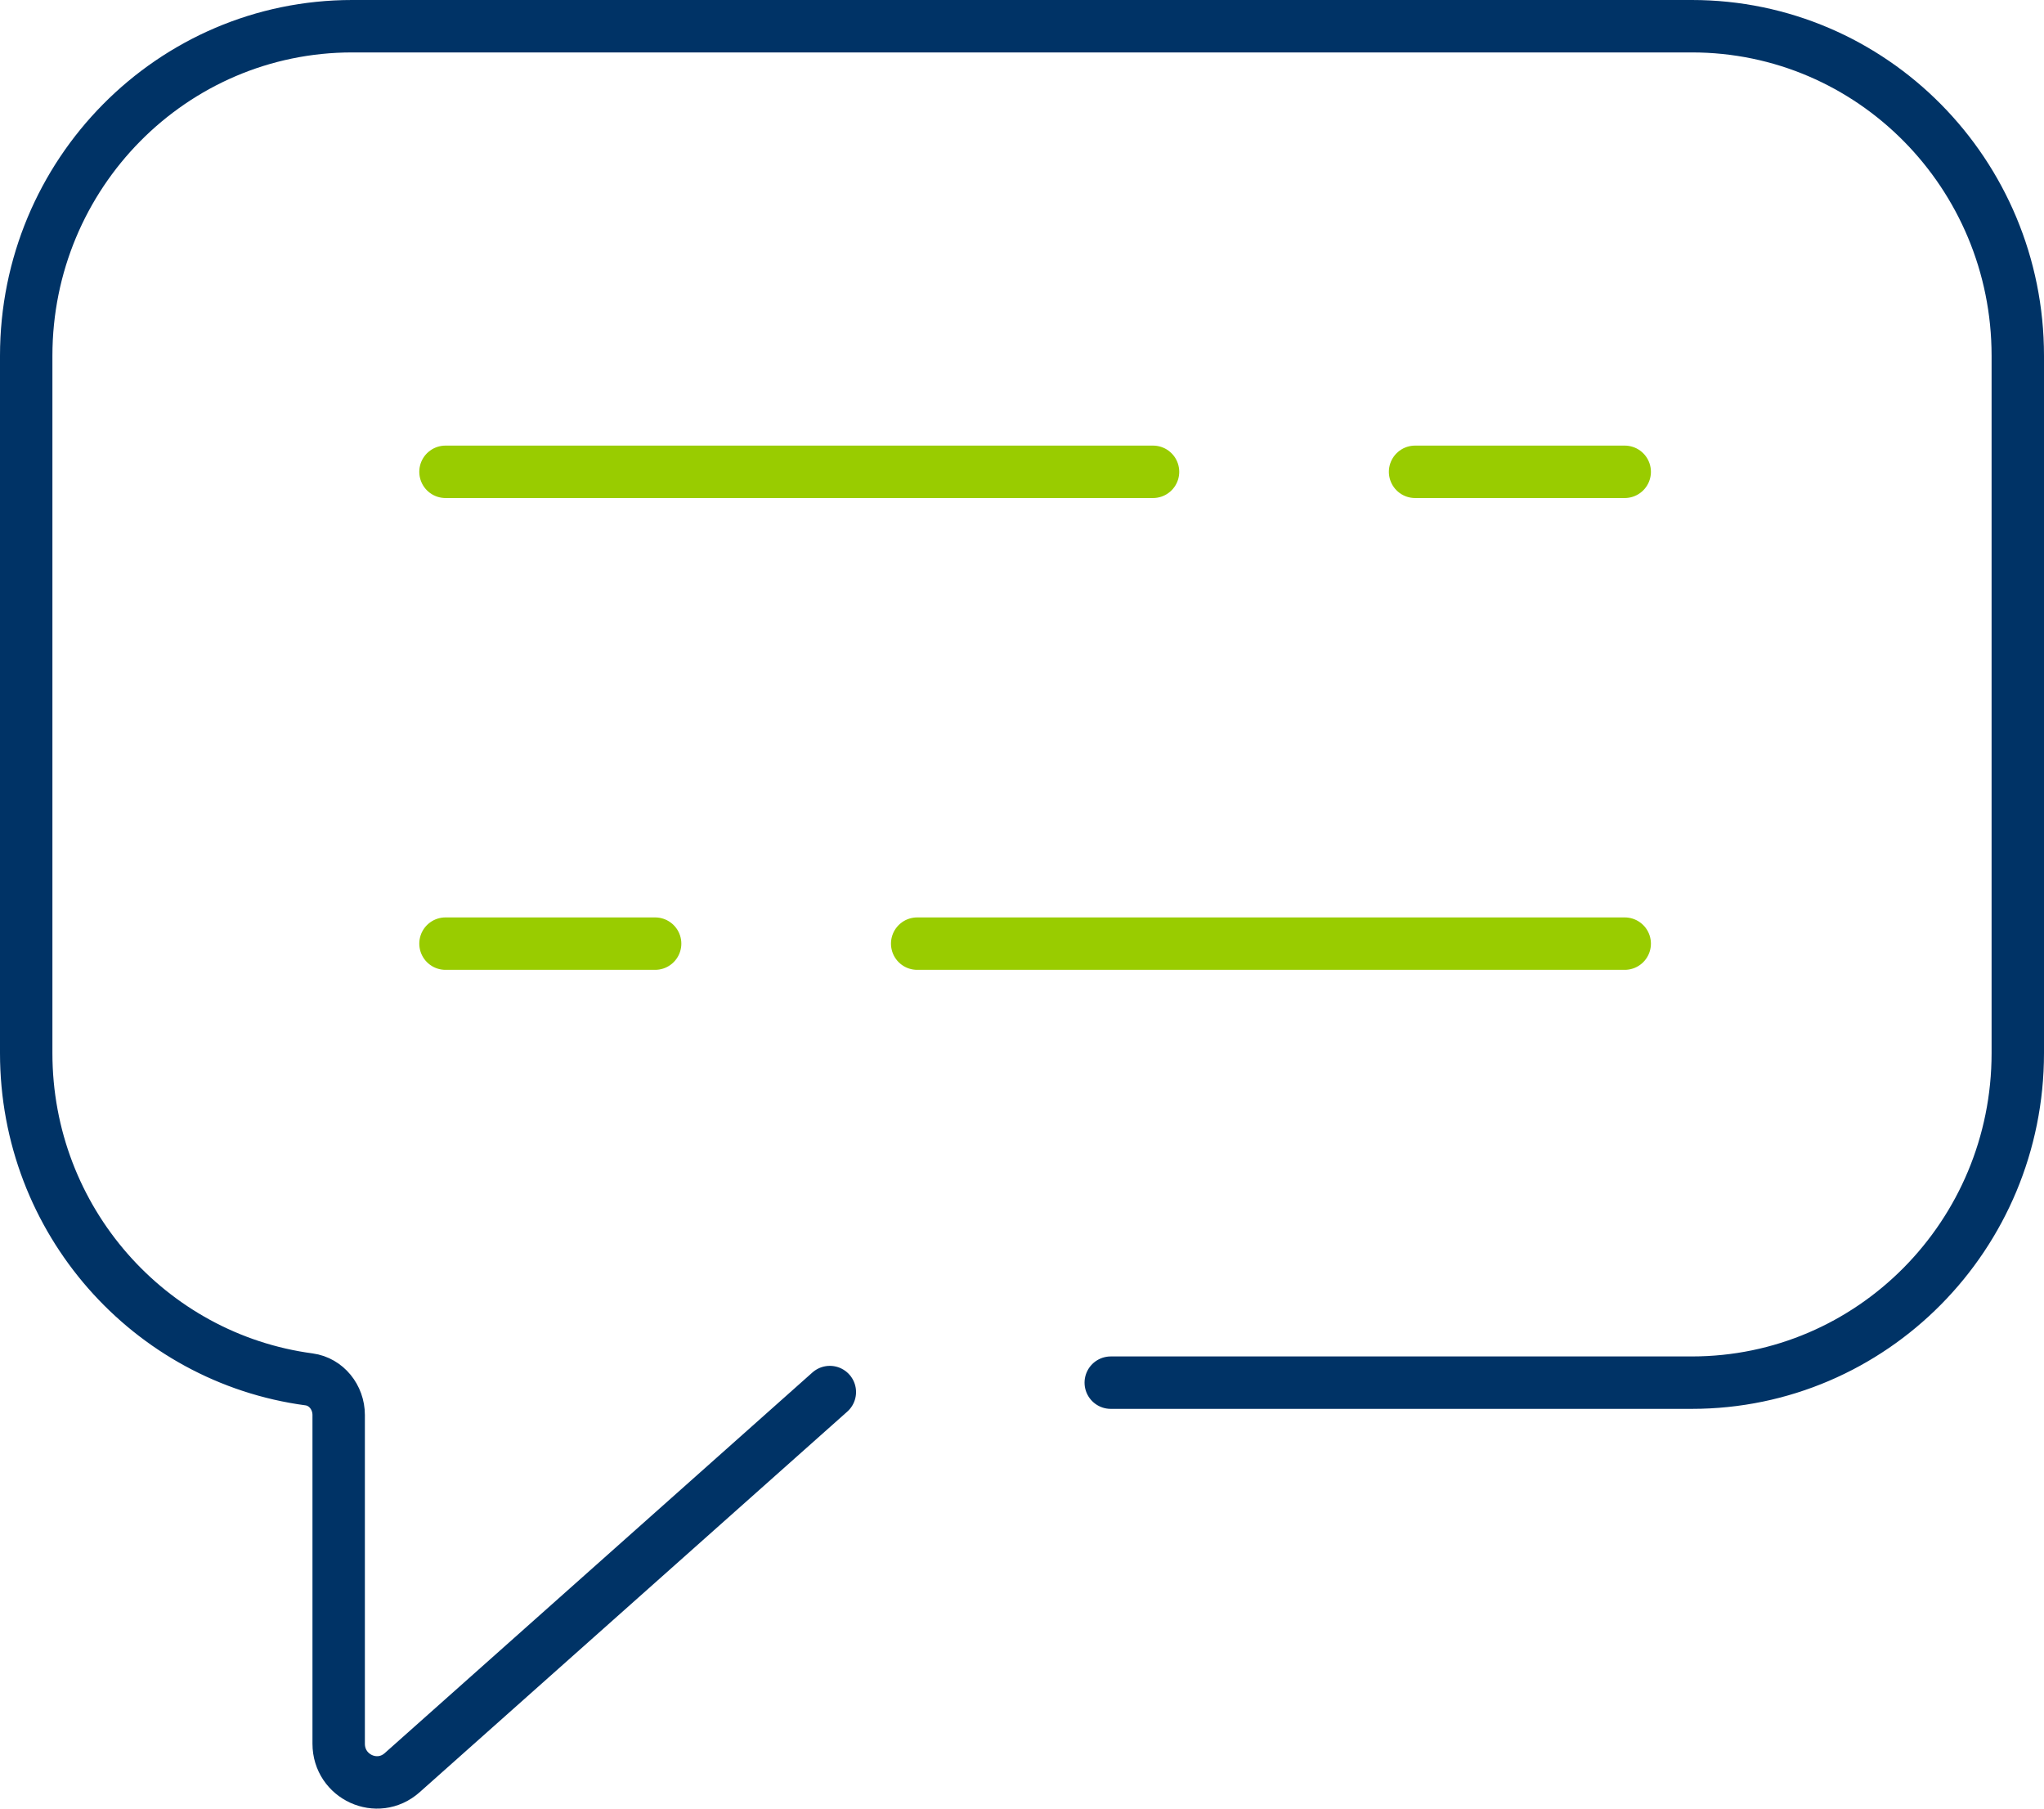 <?xml version="1.0" encoding="UTF-8"?>
<svg width="78px" height="69px" viewBox="0 0 78 69" version="1.1" xmlns="http://www.w3.org/2000/svg" xmlns:xlink="http://www.w3.org/1999/xlink">
    <!-- Generator: Sketch 64 (93537) - https://sketch.com -->
    <title>* / ICON / ART / Speach Bubble</title>
    <desc>Created with Sketch.</desc>
    <g id="Pages" stroke="none" stroke-width="1" fill="none" fill-rule="evenodd" stroke-linecap="round" stroke-linejoin="round">
        <g id="D-07---Support-&amp;-Resources-1" transform="translate(-169, -5668)" stroke-width="2">
            <g id="Group-12" transform="translate(-1, 5579)">
                <g id="*/Icons/Art/Speach-Bubble" transform="translate(158, 72)">
                    <path d="M54.387,69.749 L76.561,69.749 C83.432,69.749 89,64.12 89,57.177 L89,30.574 C89,23.628 83.432,18 76.561,18 L25.439,18 C18.568,18 13,23.628 13,30.574 L13,57.177 C13,63.555 17.704,68.812 23.794,69.624 C24.452,69.713 24.924,70.31 24.924,70.98 L24.924,83.523 C24.924,84.792 26.403,85.468 27.347,84.629 L43.667,70.108" id="base" stroke="#003366"></path>
                    <path d="M47,53 L74,53 M29,53 L37,53 M56,35 L29,35 M74,35 L66,35" id="highlight" stroke="#99CC00"></path>
                </g>
            </g>
        </g>
    </g>
</svg>